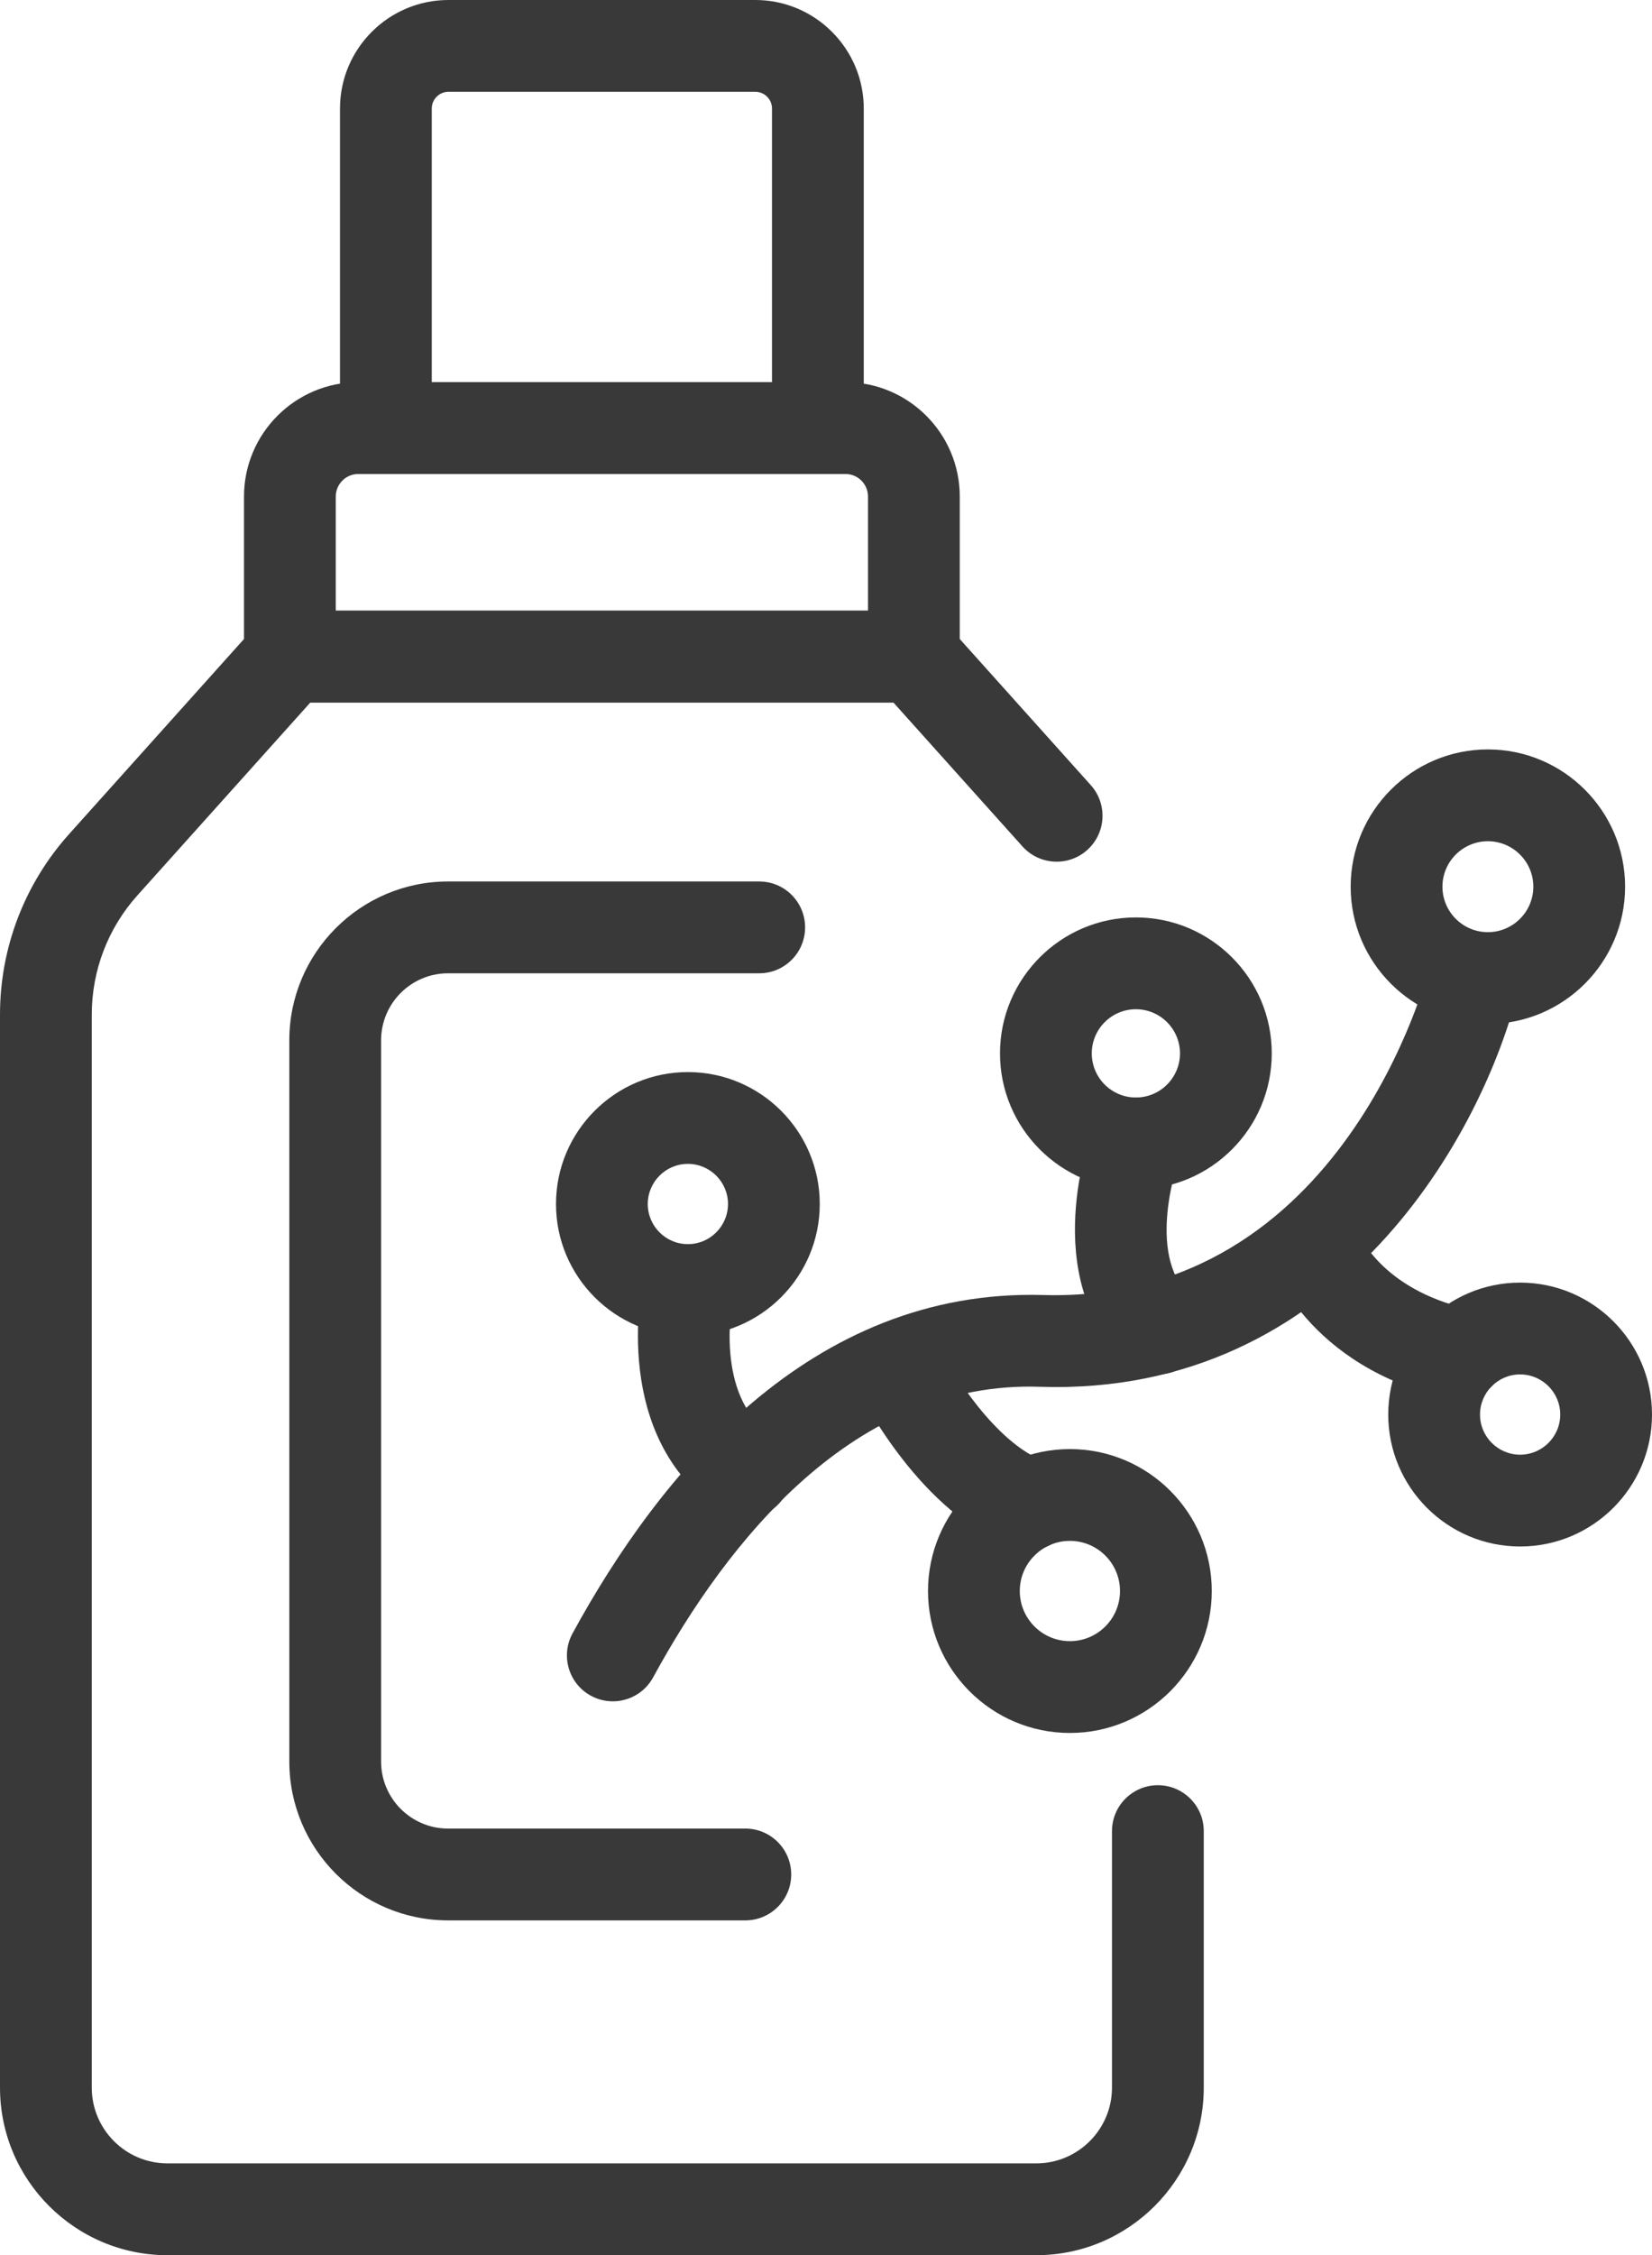 <?xml version="1.0" encoding="UTF-8"?>
<svg id="Coton_tige" data-name="Coton tige" xmlns="http://www.w3.org/2000/svg" viewBox="0 0 351.772 480">
  <defs>
    <style>
      .cls-1 {
        fill: #393939;
        stroke-width: 0px;
      }
    </style>
  </defs>
  <path class="cls-1" d="M220.659,480H35.667c-19.667,0-35.667-16-35.667-35.667v-228.38c0-14.202,5.221-27.842,14.702-38.414l39.75-44.312c1.855-2.068,4.5-3.248,7.275-3.248h132.872c2.775,0,5.42,1.18,7.275,3.248l30.395,33.884c3.603,4.015,3.267,10.194-.751,13.797-4.008,3.599-10.187,3.263-13.798-.752l-27.484-30.636h-124.148l-36.838,41.063c-6.263,6.981-9.71,15.992-9.71,25.369v228.38c0,8.893,7.233,16.125,16.125,16.125h184.993c8.893,0,16.125-7.233,16.125-16.125v-54.593c0-5.396,4.374-9.771,9.771-9.771s9.771,4.374,9.771,9.771v54.593c0,19.667-16,35.667-35.667,35.667Z"/>
  <path class="cls-1" d="M194.599,149.521H61.727c-5.396,0-9.771-4.374-9.771-9.771v-34.063c0-13.423,10.92-24.343,24.342-24.343h103.729c13.422,0,24.342,10.92,24.342,24.343v34.063c0,5.396-4.374,9.771-9.771,9.771ZM71.497,129.979h113.331v-24.293c0-2.649-2.153-4.802-4.801-4.802h-103.729c-2.648,0-4.801,2.153-4.801,4.802v24.293Z"/>
  <path class="cls-1" d="M174.157,100.885h-91.989c-5.396,0-9.771-4.373-9.771-9.771V23.098c0-12.736,10.358-23.098,23.095-23.098h65.341c12.736,0,23.095,10.362,23.095,23.098v68.016c0,5.397-4.374,9.771-9.771,9.771ZM91.939,81.344h72.448V23.098c0-1.962-1.595-3.557-3.553-3.557h-65.341c-1.958,0-3.553,1.595-3.553,3.557v58.245Z"/>
  <path class="cls-1" d="M130.484,362.112c-1.58,0-3.184-.382-4.672-1.191-4.736-2.584-6.481-8.518-3.9-13.259,18.384-33.712,50.491-73.444,100.248-72.027,64.184,1.782,82.012-69.047,82.187-69.764,1.275-5.244,6.549-8.45,11.801-7.19,5.244,1.274,8.461,6.556,7.19,11.801-7.324,30.159-37.8,86.725-101.789,84.688-39.629-1.416-66.719,32.953-82.478,61.853-1.774,3.252-5.129,5.092-8.587,5.092Z"/>
  <path class="cls-1" d="M316.823,217.945c-16.11,0-29.216-13.107-29.216-29.22s13.107-29.216,29.216-29.216,29.22,13.107,29.22,29.216-13.106,29.22-29.22,29.22ZM316.823,179.05c-5.336,0-9.675,4.34-9.675,9.675s4.34,9.679,9.675,9.679,9.679-4.344,9.679-9.679-4.344-9.675-9.679-9.675Z"/>
  <path class="cls-1" d="M241.872,253.138c-15.954,0-28.934-12.98-28.934-28.933s12.98-28.938,28.934-28.938,28.933,12.981,28.933,28.938-12.98,28.933-28.933,28.933ZM241.872,214.808c-5.179,0-9.393,4.214-9.393,9.397s4.214,9.392,9.393,9.392,9.392-4.213,9.392-9.392-4.213-9.397-9.392-9.397Z"/>
  <path class="cls-1" d="M323.689,329.158c-15.484,0-28.082-12.599-28.082-28.082s12.599-28.083,28.082-28.083,28.083,12.599,28.083,28.083-12.599,28.082-28.083,28.082ZM323.689,292.534c-4.709,0-8.541,3.832-8.541,8.542s3.832,8.541,8.541,8.541,8.542-3.832,8.542-8.541-3.832-8.542-8.542-8.542Z"/>
  <path class="cls-1" d="M227.819,368.848c-16.659,0-30.212-13.553-30.212-30.213s13.553-30.212,30.212-30.212,30.212,13.553,30.212,30.212-13.552,30.213-30.212,30.213ZM227.819,327.964c-5.885,0-10.671,4.786-10.671,10.671s4.786,10.672,10.671,10.672,10.671-4.786,10.671-10.672-4.786-10.671-10.671-10.671Z"/>
  <path class="cls-1" d="M146.475,284.347c-15.484,0-28.083-12.599-28.083-28.083s12.599-28.082,28.083-28.082,28.082,12.599,28.082,28.082-12.599,28.083-28.082,28.083ZM146.475,247.723c-4.71,0-8.542,3.832-8.542,8.541s3.832,8.542,8.542,8.542,8.541-3.832,8.541-8.542-3.832-8.541-8.541-8.541Z"/>
  <path class="cls-1" d="M158.7,323.155c-1.87,0-3.759-.535-5.427-1.653-23.251-15.56-16.641-47.627-16.347-48.986,1.133-5.275,6.351-8.653,11.61-7.489,5.264,1.134,8.615,6.313,7.496,11.576-.091.466-3.992,20.56,8.11,28.663,4.485,3,5.687,9.068,2.683,13.553-1.881,2.816-4.977,4.336-8.126,4.336Z"/>
  <path class="cls-1" d="M219.033,329.971c-1.129,0-2.275-.199-3.393-.61-19.537-7.233-31.88-31.4-33.22-34.132-2.382-4.839-.385-10.698,4.458-13.075,4.832-2.397,10.679-.401,13.068,4.442h0c2.725,5.493,12.076,20.587,22.48,24.438,5.06,1.874,7.645,7.496,5.77,12.556-1.462,3.943-5.194,6.381-9.163,6.381Z"/>
  <path class="cls-1" d="M246.555,292.534c-2.412,0-4.828-.886-6.717-2.676-19-17.988-7.591-48.673-7.095-49.972,1.924-5.042,7.58-7.549,12.61-5.648,5.034,1.92,7.561,7.545,5.66,12.58h0c-.073.198-7.103,19.984,2.26,28.85,3.919,3.71,4.087,9.893.378,13.813-1.92,2.03-4.508,3.053-7.095,3.053Z"/>
  <path class="cls-1" d="M310.701,297.977c-.714,0-1.435-.081-2.16-.245-30.373-6.862-37.835-28.858-38.136-29.793-1.664-5.133,1.144-10.644,6.278-12.309,5.064-1.652,10.541,1.095,12.262,6.138.29.775,5.042,12.64,23.9,16.903,5.264,1.191,8.568,6.42,7.378,11.683-1.027,4.537-5.057,7.622-9.523,7.622Z"/>
  <path class="cls-1" d="M158.707,408.736h-63.295c-18.641,0-33.805-15.163-33.805-33.804v-153.513c0-18.64,15.164-33.804,33.805-33.804h66.253c5.397,0,9.771,4.374,9.771,9.771s-4.373,9.771-9.771,9.771h-66.253c-7.867,0-14.264,6.397-14.264,14.263v153.513c0,7.866,6.397,14.263,14.264,14.263h63.295c5.396,0,9.771,4.374,9.771,9.771s-4.374,9.771-9.771,9.771Z"/>
</svg>
